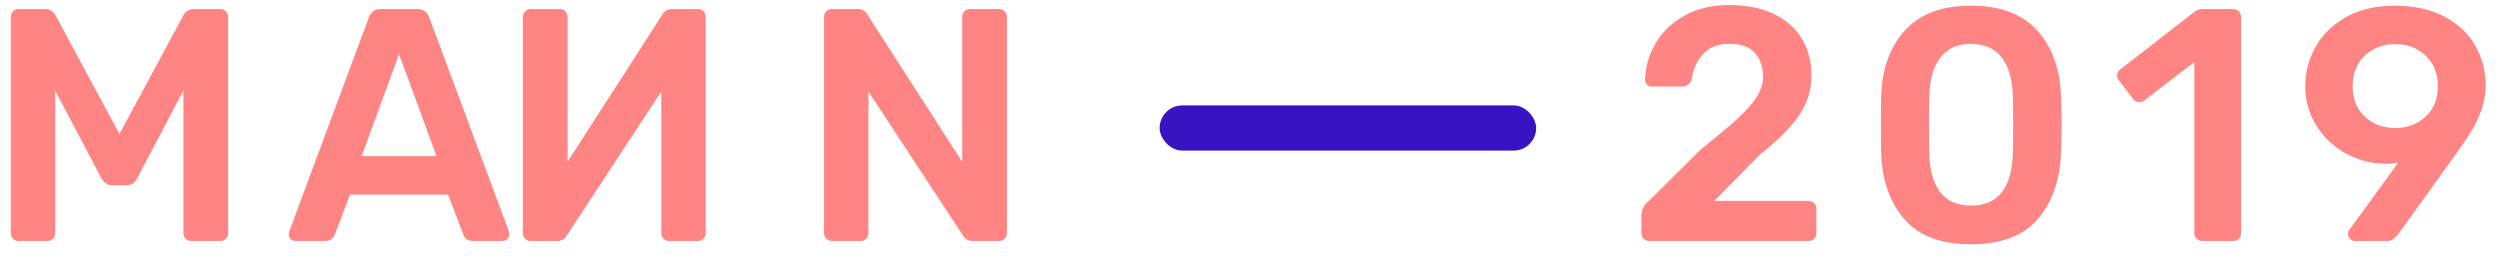 <svg width="166" height="17" xmlns="http://www.w3.org/2000/svg"><g transform="translate(-1 -5)" fill="none" fill-rule="evenodd"><path d="M2.244 21a.51.51 0 0 1-.374-.154.51.51 0 0 1-.154-.374V6.15c0-.161.048-.293.143-.396a.5.5 0 0 1 .385-.154h1.782c.279 0 .499.14.66.418l4.246 7.876 4.246-7.876c.161-.279.381-.418.66-.418h1.76c.161 0 .293.051.396.154a.536.536 0 0 1 .154.396v14.322a.5.5 0 0 1-.154.385.559.559 0 0 1-.396.143h-1.892a.51.51 0 0 1-.374-.154.51.51 0 0 1-.154-.374v-9.46L10.12 16.82c-.161.323-.403.484-.726.484H8.47c-.308 0-.557-.161-.748-.484l-3.058-5.808v9.46a.53.53 0 0 1-.143.374.5.5 0 0 1-.385.154H2.244zm18.39 0a.448.448 0 0 1-.462-.462l.044-.198 5.28-14.19c.147-.367.41-.55.792-.55h2.42c.381 0 .645.183.792.55l5.28 14.19.044.198a.43.43 0 0 1-.143.33.46.46 0 0 1-.319.132h-1.958c-.308 0-.52-.14-.638-.418l-1.012-2.662h-6.512l-1.012 2.662c-.117.279-.33.418-.638.418h-1.958zm4.378-5.632h4.972l-2.486-6.776-2.486 6.776zM110.518 21a.51.51 0 0 1-.374-.154.51.51 0 0 1-.154-.374v-1.144c0-.41.183-.755.55-1.034l3.432-3.41c1.041-.821 1.844-1.492 2.409-2.013.565-.52.986-1.001 1.265-1.441.279-.44.418-.873.418-1.298 0-.69-.183-1.232-.55-1.628-.367-.396-.924-.594-1.672-.594-.733 0-1.309.216-1.727.649-.418.433-.678.994-.781 1.683a.611.611 0 0 1-.253.385.735.735 0 0 1-.407.121h-1.98a.448.448 0 0 1-.462-.462c.03-.865.268-1.676.715-2.431.447-.755 1.089-1.364 1.925-1.826.836-.462 1.819-.693 2.948-.693 1.173 0 2.17.202 2.992.605.821.403 1.437.957 1.848 1.661.41.704.616 1.503.616 2.398a4.61 4.61 0 0 1-.825 2.673c-.55.8-1.404 1.654-2.563 2.563l-3.058 3.102h6.226c.161 0 .293.051.396.154a.536.536 0 0 1 .154.396v1.584a.5.5 0 0 1-.154.385.559.559 0 0 1-.396.143h-10.538zm21.36.22c-1.965 0-3.428-.543-4.389-1.628-.96-1.085-1.485-2.508-1.573-4.268a63.095 63.095 0 0 1-.022-2.024c0-.968.007-1.657.022-2.068.073-1.73.601-3.139 1.584-4.224.983-1.085 2.442-1.628 4.378-1.628s3.395.543 4.378 1.628c.983 1.085 1.51 2.493 1.584 4.224.03.821.044 1.51.044 2.068 0 .557-.015 1.232-.044 2.024-.088 1.76-.612 3.183-1.573 4.268-.96 1.085-2.424 1.628-4.389 1.628zm0-2.574c.91 0 1.591-.297 2.046-.891.455-.594.697-1.441.726-2.541.015-.425.022-1.078.022-1.958 0-.88-.007-1.518-.022-1.914-.03-1.07-.271-1.907-.726-2.508-.455-.601-1.137-.91-2.046-.924-.91.015-1.591.323-2.046.924-.455.601-.697 1.437-.726 2.508a58.208 58.208 0 0 0-.022 1.914c0 .88.007 1.533.022 1.958.03 1.1.271 1.947.726 2.541.455.594 1.137.891 2.046.891zM147.232 21a.51.51 0 0 1-.374-.154.51.51 0 0 1-.154-.374V9.12l-3.322 2.552a.498.498 0 0 1-.33.11.484.484 0 0 1-.418-.22l-.946-1.232a.528.528 0 0 1-.11-.308c0-.176.08-.323.242-.44l4.928-3.828c.161-.103.345-.154.55-.154h1.98a.51.51 0 0 1 .374.154.51.51 0 0 1 .154.374v14.344a.51.51 0 0 1-.154.374.51.51 0 0 1-.374.154h-2.046zm10.14 0a.43.43 0 0 1-.33-.143.486.486 0 0 1-.132-.341c0-.088.037-.183.11-.286l3.234-4.444a4.11 4.11 0 0 1-.924.088 5.548 5.548 0 0 1-2.651-.737 5.287 5.287 0 0 1-1.903-1.848 4.828 4.828 0 0 1-.704-2.563c0-.924.227-1.793.682-2.607.455-.814 1.13-1.474 2.024-1.98.895-.506 1.973-.759 3.234-.759 1.276 0 2.369.238 3.278.715.91.477 1.595 1.115 2.057 1.914.462.8.693 1.676.693 2.629a4.95 4.95 0 0 1-.286 1.694c-.19.528-.407.986-.649 1.375-.242.389-.583.891-1.023 1.507l-3.85 5.346a1.74 1.74 0 0 1-.33.33.707.707 0 0 1-.418.11h-2.112zm2.662-7.502c.807 0 1.481-.253 2.024-.759.543-.506.814-1.177.814-2.013 0-.85-.271-1.529-.814-2.035-.543-.506-1.217-.759-2.024-.759-.792 0-1.46.253-2.002.759-.543.506-.814 1.184-.814 2.035 0 .836.268 1.507.803 2.013s1.206.759 2.013.759zM56.244 21a.51.51 0 0 1-.374-.154.51.51 0 0 1-.154-.374V6.15c0-.161.048-.293.143-.396a.5.5 0 0 1 .385-.154h1.716a.7.7 0 0 1 .638.374l6.292 9.768V6.15c0-.161.048-.293.143-.396a.5.5 0 0 1 .385-.154h1.892c.161 0 .293.051.396.154a.536.536 0 0 1 .154.396v14.3a.536.536 0 0 1-.154.396.51.51 0 0 1-.374.154h-1.738a.717.717 0 0 1-.66-.374l-6.27-9.548v9.394a.53.53 0 0 1-.143.374.5.5 0 0 1-.385.154h-1.892zM47.332 21a.51.51 0 0 0 .374-.154.51.51 0 0 0 .154-.374V6.15a.559.559 0 0 0-.143-.396.5.5 0 0 0-.385-.154h-1.716a.7.7 0 0 0-.638.374l-6.292 9.768V6.15a.559.559 0 0 0-.143-.396.5.5 0 0 0-.385-.154h-1.892a.536.536 0 0 0-.396.154.536.536 0 0 0-.154.396v14.3c0 .161.051.293.154.396a.51.51 0 0 0 .374.154h1.738a.717.717 0 0 0 .66-.374l6.27-9.548v9.394a.53.53 0 0 0 .143.374.5.5 0 0 0 .385.154h1.892z" fill="#FF8484"/><rect fill="#3813C2" x="78" y="12" width="25" height="3" rx="1.5"/></g></svg>